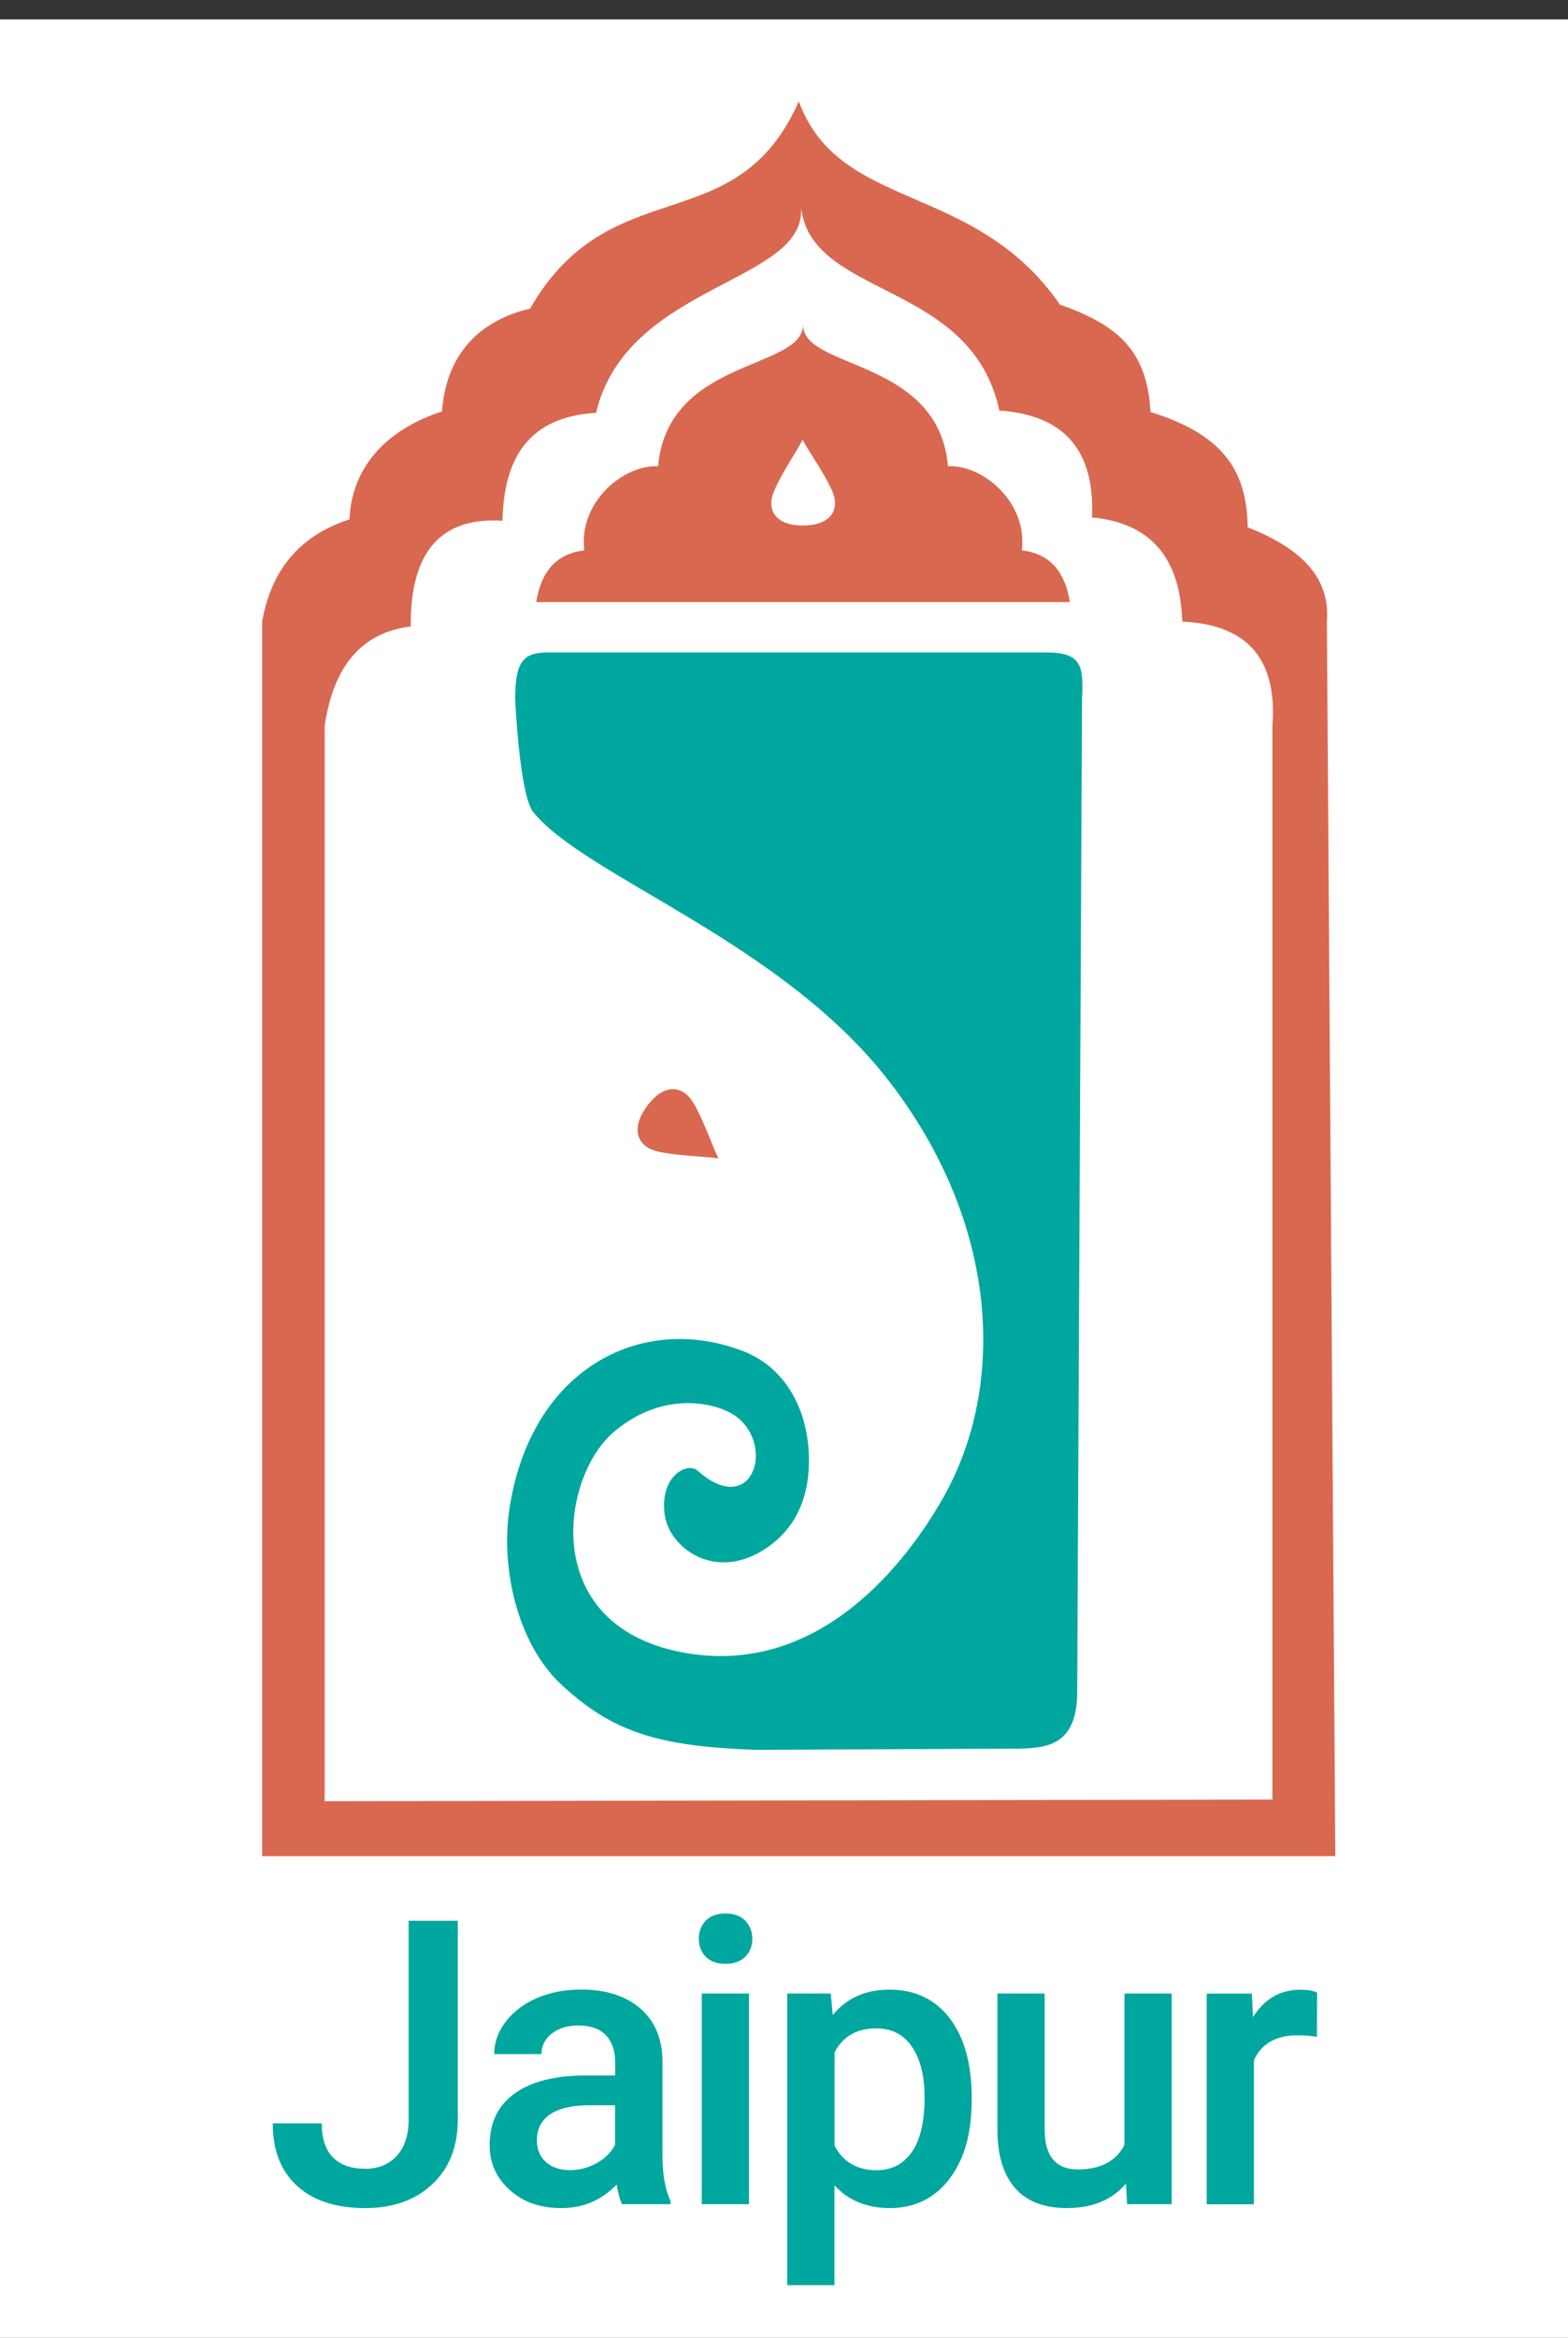 <?xml version="1.0" encoding="UTF-8"?>
<svg id="Layer_12" data-name="Layer 12" xmlns="http://www.w3.org/2000/svg" viewBox="0 0 165.3 246.28">
  <rect x="0" y="0" width="165.3" height="246.28" fill="#333333" stroke="none"/>
  <defs>
    <style>
      .cls-1 {
        fill: #d96850;
      }

      .cls-2 {
        fill: #fff;
      }

      .cls-3 {
        fill: #da674f;
      }

      .cls-4 {
        fill: #00a79e;
      }
    </style>
  </defs>
  <g id="Final_logo-2" data-name="Final logo">
    <rect class="cls-2" x="0" y="2.04" width="165.3" height="246.28"/>
    <g id="Layer_29" data-name="Layer 29">
      <path class="cls-1" d="M84.66,63.43h28.13c-.51-3.24-2.15-5.12-5.07-5.45.64-5.16-4.24-9.07-7.78-8.86-1-11.42-15.29-10.14-15.28-14.91,0,4.77-14.29,3.49-15.28,14.91-3.54-.21-8.42,3.7-7.78,8.86-2.92.33-4.56,2.21-5.07,5.45h28.13Z"/>
      <g>
        <path class="cls-4" d="M43.09,202.34h5.17v20.94c0,2.86-.89,5.13-2.68,6.81s-4.14,2.52-7.07,2.52c-3.12,0-5.52-.79-7.22-2.36s-2.54-3.76-2.54-6.56h5.17c0,1.59.39,2.78,1.18,3.58.79.8,1.92,1.2,3.41,1.2,1.39,0,2.51-.46,3.33-1.38.83-.92,1.24-2.2,1.24-3.82v-20.92Z"/>
        <path class="cls-4" d="M65.58,232.2c-.22-.42-.41-1.11-.57-2.07-1.59,1.65-3.53,2.48-5.82,2.48s-4.05-.64-5.46-1.91-2.11-2.84-2.11-4.72c0-2.37.88-4.18,2.63-5.44s4.27-1.9,7.54-1.9h3.06v-1.46c0-1.15-.32-2.07-.96-2.76s-1.62-1.04-2.93-1.04c-1.13,0-2.06.28-2.79.85-.72.57-1.09,1.29-1.09,2.16h-4.98c0-1.22.4-2.35,1.21-3.41s1.9-1.89,3.29-2.49,2.94-.9,4.65-.9c2.6,0,4.67.65,6.21,1.96s2.34,3.14,2.38,5.51v10.01c0,2,.28,3.59.84,4.78v.35h-5.09ZM60.1,228.61c.98,0,1.91-.24,2.78-.72s1.52-1.12,1.96-1.93v-4.18h-2.69c-1.85,0-3.23.32-4.16.96s-1.39,1.55-1.39,2.73c0,.96.32,1.72.95,2.29s1.49.85,2.55.85Z"/>
        <path class="cls-4" d="M73.67,204.25c0-.77.24-1.4.73-1.91s1.18-.76,2.08-.76,1.6.25,2.09.76.74,1.14.74,1.91-.25,1.38-.74,1.88c-.49.5-1.19.75-2.09.75s-1.6-.25-2.08-.75c-.49-.5-.73-1.12-.73-1.88ZM78.96,232.2h-4.98v-22.19h4.98v22.19Z"/>
        <path class="cls-4" d="M102.43,221.33c0,3.43-.78,6.17-2.34,8.21-1.56,2.04-3.65,3.07-6.28,3.07-2.43,0-4.38-.8-5.84-2.4v10.52h-4.98v-30.72h4.59l.21,2.26c1.46-1.78,3.45-2.67,5.97-2.67,2.71,0,4.83,1.01,6.37,3.03s2.31,4.82,2.31,8.4v.31ZM97.47,220.9c0-2.21-.44-3.97-1.32-5.27s-2.14-1.95-3.78-1.95c-2.04,0-3.5.84-4.39,2.52v9.84c.9,1.72,2.38,2.58,4.43,2.58,1.59,0,2.83-.64,3.72-1.92.9-1.28,1.34-3.22,1.34-5.81Z"/>
        <path class="cls-4" d="M118.7,230.03c-1.46,1.72-3.54,2.58-6.23,2.58-2.41,0-4.23-.7-5.46-2.11s-1.86-3.45-1.86-6.11v-14.38h4.98v14.31c0,2.82,1.17,4.22,3.51,4.22s4.05-.87,4.9-2.6v-15.93h4.98v22.19h-4.7l-.12-2.17Z"/>
        <path class="cls-4" d="M138.83,214.57c-.66-.11-1.33-.16-2.03-.16-2.28,0-3.82.88-4.61,2.62v15.18h-4.98v-22.19h4.76l.12,2.48c1.2-1.93,2.87-2.89,5-2.89.71,0,1.3.1,1.76.29l-.02,4.68Z"/>
      </g>
      <path class="cls-4" d="M110.34,68.73h-52.39c-2.63-.02-3.59.74-3.64,4.61,0,.25,0,.49.02.74.1,1.86.6,9.86,1.88,11.46,5.5,6.83,26.15,13.61,37.54,28.39,11.67,15.14,12.3,32.18,5.68,43.85-3.89,6.86-12.94,18.61-26.82,16.41-15.89-2.53-13.57-18.54-7.89-23.35,5.33-4.51,11.03-3.04,12.94-1.58,4.1,3.15,1.58,10.73-4.1,5.68-1.13-1.01-4.1.63-3.47,4.73.51,3.29,5,6.76,10.1,3.79,3.79-2.21,5.36-5.99,5.05-10.73-.31-4.72-2.7-8.79-6.94-10.41-10.73-4.1-22.4,1.89-24.61,16.72-.91,6.1.83,14.09,5.47,18.41,5.45,5.07,10.29,6.51,20.48,6.89l27.75-.13c2.83-.07,6.16-.26,6.17-5.92l.51-104.6c.13-3.31.13-4.96-3.73-4.96Z"/>
      <path class="cls-3" d="M75.74,122.04s0,0,0,0h0c-.74-1.55-1.56-4.02-2.64-5.85-1.08-1.83-3.07-2.15-4.9.35h0c-1.83,2.5-.91,4.31,1.16,4.77,2.07.46,4.67.49,6.37.72h.01s0,0,0,0Z"/>
      <path class="cls-1" d="M27.64,65.45c.93-5.18,3.73-8.96,9.21-10.74.14-4.43,2.77-9.08,9.75-11.37.36-5.24,3.19-9.39,9.28-10.83,8.55-14.84,21.71-6.86,28.33-21.83,4.31,11.69,18.51,8.37,27.53,21.41,5.77,2.04,9.22,4.61,9.54,11.31,7.41,2.3,10.18,5.95,10.25,12.15,6.27,2.46,8.67,5.73,8.35,9.9l.89,130.09h-6.63v-119.09c.5-6.7-2.32-10.64-9.51-10.97-.19-6.65-3.28-10.39-9.51-10.97.3-6.72-2.6-10.77-9.77-11.26-2.97-13.88-20.12-11.74-20.93-21.67,1.04,8.28-18.32,8.09-21.58,21.91-7.23.43-9.72,4.9-9.87,11.37-6.33-.4-9.74,3.07-9.67,11.14-5.23.63-8.15,4.24-9.07,10.44v113.31s99.92-.17,99.92-.17v5.96H27.64"/>
      <path class="cls-2" d="M87.72,51.7c-.84-1.88-2.32-3.92-3.11-5.37h0s0,0,0,0c0,0,0,0,0,0h0c-.77,1.47-2.22,3.53-3.02,5.43-.8,1.9.1,3.63,3.1,3.6h0c3-.03,3.87-1.77,3.04-3.66Z"/>
    </g>
  </g>
</svg>